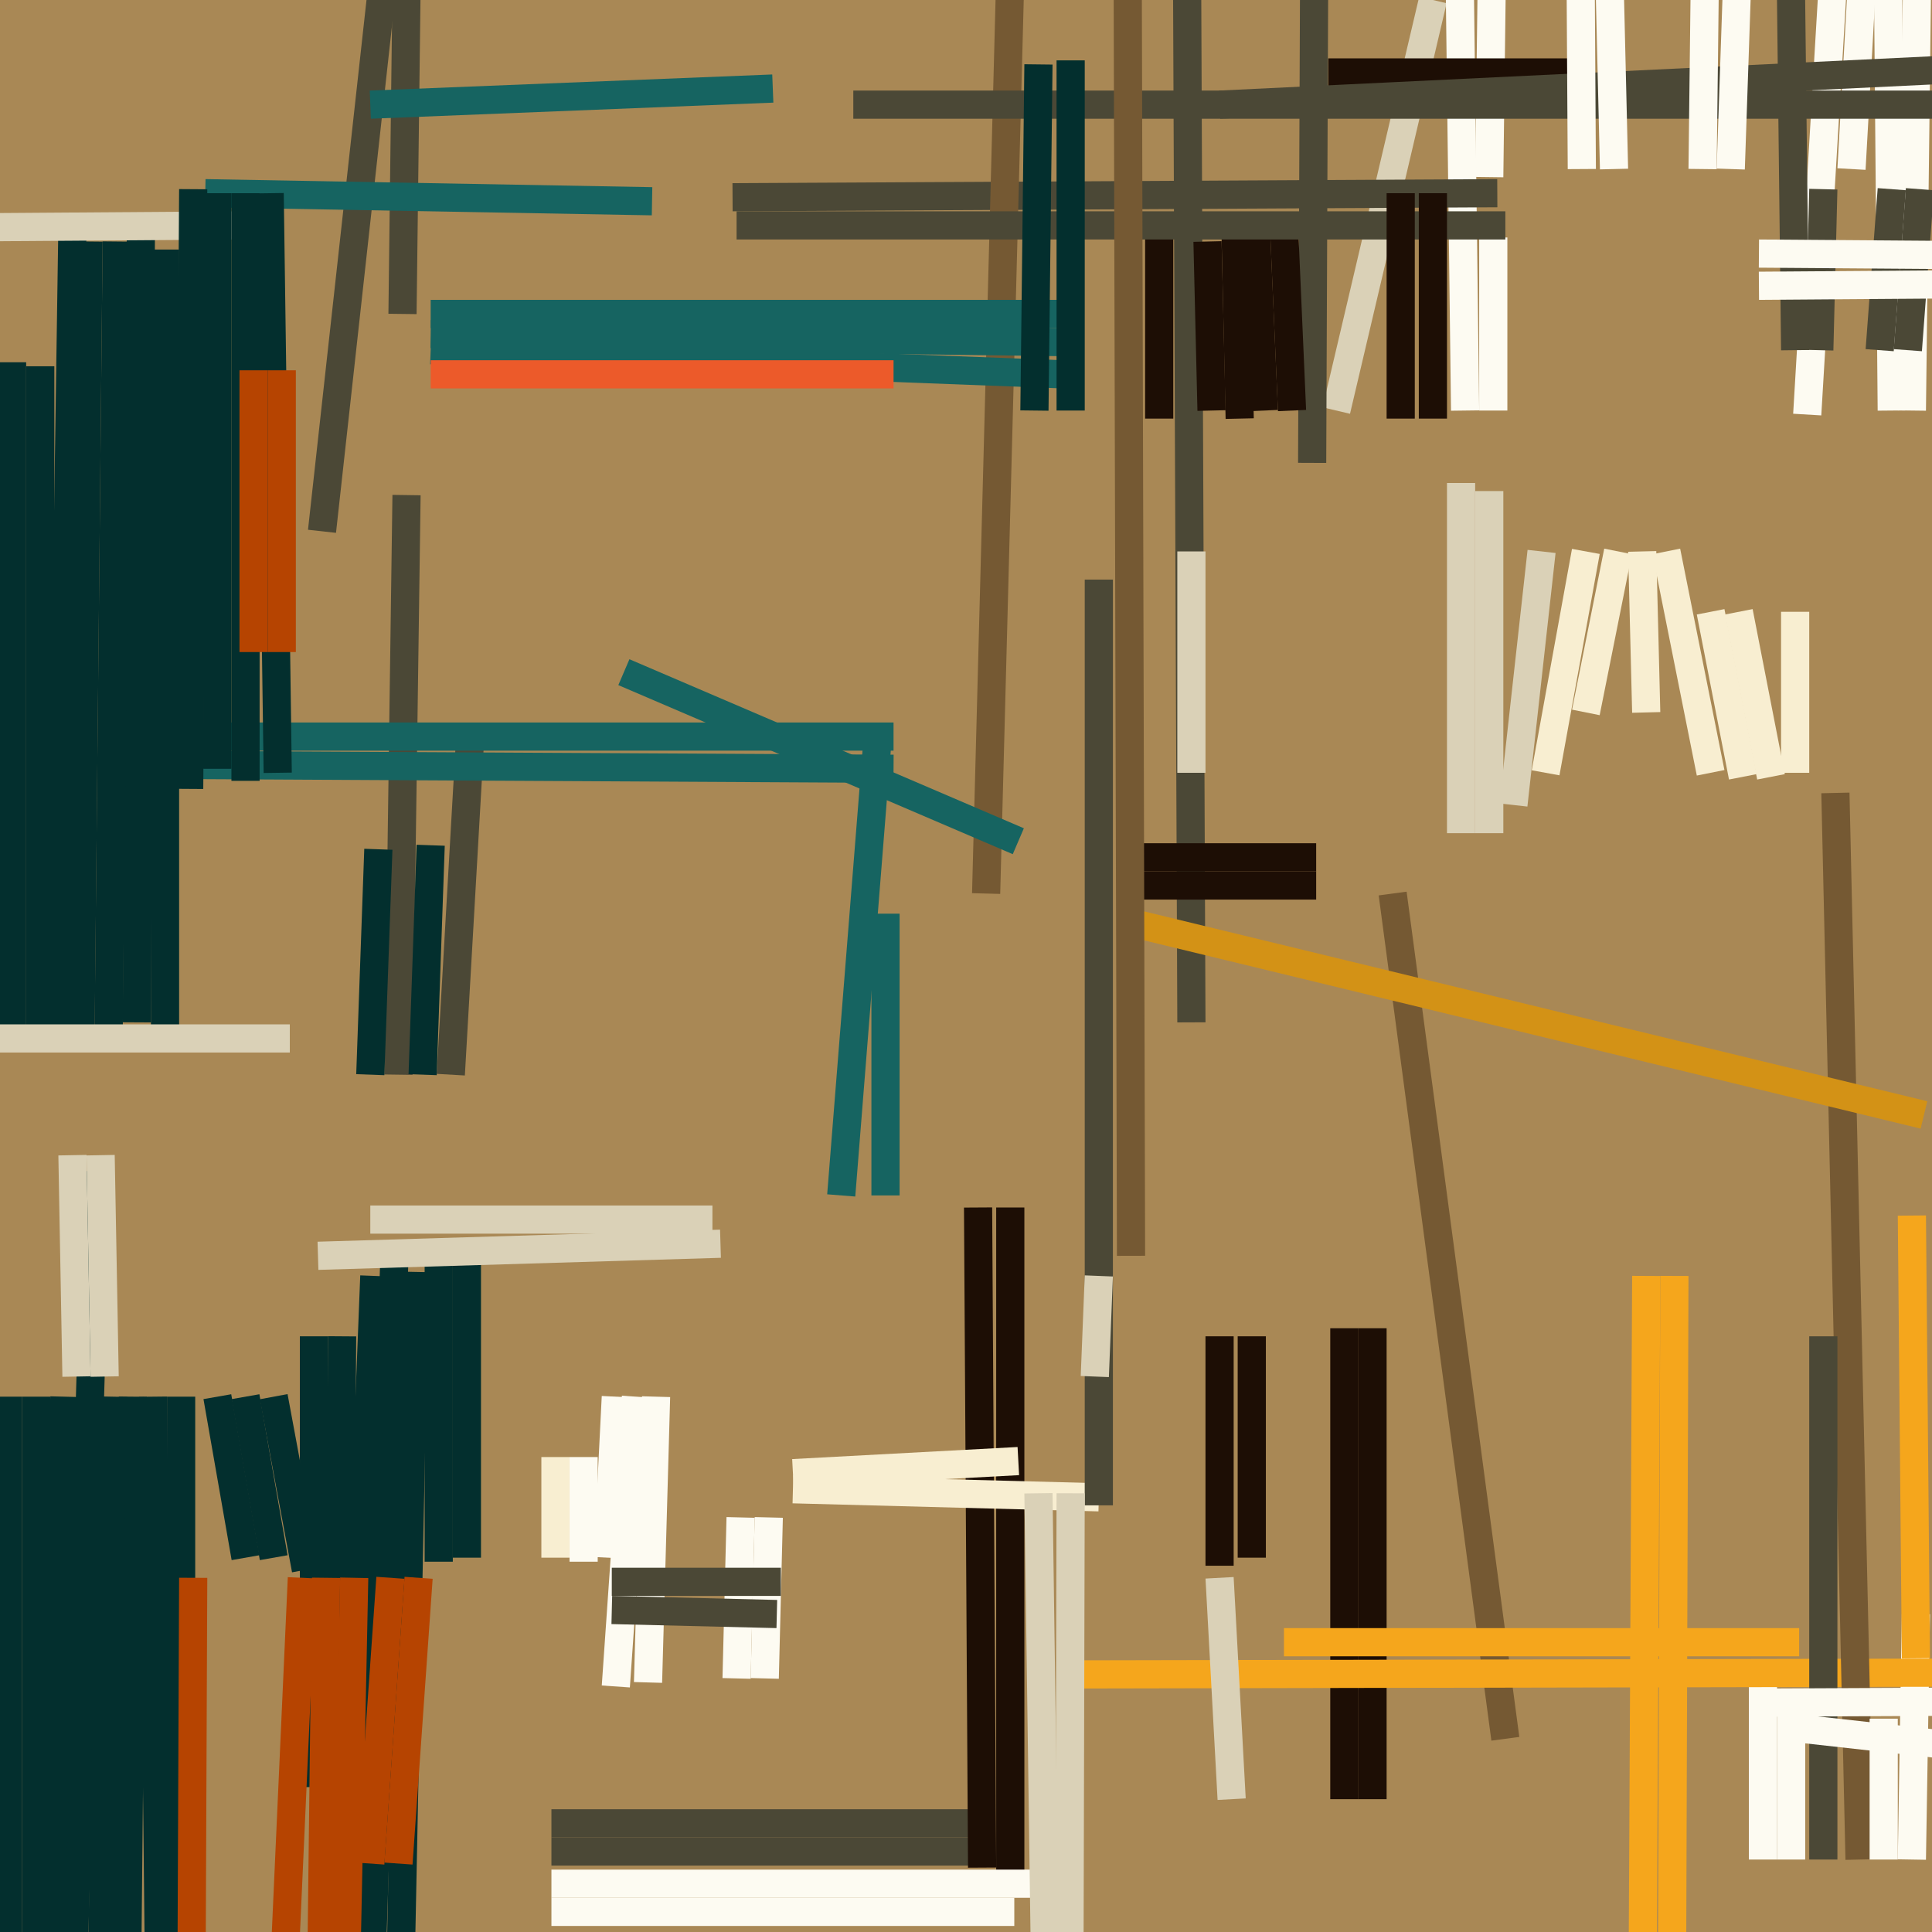 <svg xmlns="http://www.w3.org/2000/svg" width="480px" height="480px">
  <rect width="480" height="480" fill="rgb(169,136,85)"/>
  <line x1="117" y1="180" x2="112" y2="267" style="stroke:rgb(75,72,54);stroke-width:7"/>
  <line x1="242" y1="460" x2="137" y2="460" style="stroke:rgb(75,72,54);stroke-width:7"/>
  <line x1="24" y1="291" x2="17" y2="530" style="stroke:rgb(3,47,46);stroke-width:7"/>
  <line x1="22" y1="60" x2="20" y2="258" style="stroke:rgb(3,47,46);stroke-width:7"/>
  <line x1="356" y1="0" x2="332" y2="102" style="stroke:rgb(218,209,183);stroke-width:7"/>
  <line x1="371" y1="59" x2="371" y2="102" style="stroke:rgb(253,251,242);stroke-width:7"/>
  <line x1="101" y1="123" x2="99" y2="267" style="stroke:rgb(75,72,54);stroke-width:7"/>
  <line x1="371" y1="-34" x2="370" y2="44" style="stroke:rgb(253,251,242);stroke-width:7"/>
  <line x1="341" y1="330" x2="341" y2="447" style="stroke:rgb(29,14,5);stroke-width:7"/>
  <line x1="145" y1="362" x2="145" y2="388" style="stroke:rgb(253,251,242);stroke-width:7"/>
  <line x1="432" y1="152" x2="440" y2="193" style="stroke:rgb(248,238,209);stroke-width:7"/>
  <line x1="468" y1="-128" x2="470" y2="102" style="stroke:rgb(253,251,242);stroke-width:7"/>
  <line x1="94" y1="211" x2="92" y2="267" style="stroke:rgb(3,47,46);stroke-width:7"/>
  <line x1="137" y1="453" x2="242" y2="453" style="stroke:rgb(75,72,54);stroke-width:7"/>
  <line x1="153" y1="347" x2="151" y2="387" style="stroke:rgb(253,251,242);stroke-width:7"/>
  <line x1="10" y1="91" x2="10" y2="258" style="stroke:rgb(3,47,46);stroke-width:7"/>
  <line x1="409" y1="317" x2="407" y2="710" style="stroke:rgb(245,166,28);stroke-width:7"/>
  <line x1="35" y1="190" x2="222" y2="191" style="stroke:rgb(22,100,97);stroke-width:7"/>
  <line x1="334" y1="330" x2="334" y2="447" style="stroke:rgb(29,14,5);stroke-width:7"/>
  <line x1="102" y1="-84" x2="100" y2="78" style="stroke:rgb(75,72,54);stroke-width:7"/>
  <line x1="346" y1="222" x2="374" y2="432" style="stroke:rgb(117,89,51);stroke-width:7"/>
  <line x1="288" y1="58" x2="288" y2="104" style="stroke:rgb(29,14,5);stroke-width:7"/>
  <line x1="461" y1="-99" x2="449" y2="103" style="stroke:rgb(253,251,242);stroke-width:7"/>
  <line x1="446" y1="152" x2="446" y2="192" style="stroke:rgb(248,238,209);stroke-width:7"/>
  <line x1="307" y1="59" x2="308" y2="104" style="stroke:rgb(29,14,5);stroke-width:7"/>
  <line x1="467" y1="-83" x2="460" y2="42" style="stroke:rgb(253,251,242);stroke-width:7"/>
  <line x1="438" y1="418" x2="438" y2="462" style="stroke:rgb(253,251,242);stroke-width:7"/>
  <line x1="445" y1="426" x2="445" y2="462" style="stroke:rgb(253,251,242);stroke-width:7"/>
  <line x1="35" y1="57" x2="34" y2="254" style="stroke:rgb(3,47,46);stroke-width:7"/>
  <line x1="361" y1="-138" x2="364" y2="102" style="stroke:rgb(253,251,242);stroke-width:7"/>
  <line x1="396" y1="18" x2="330" y2="18" style="stroke:rgb(29,14,5);stroke-width:7"/>
  <line x1="479" y1="-231" x2="475" y2="102" style="stroke:rgb(253,251,242);stroke-width:7"/>
  <line x1="78" y1="332" x2="78" y2="444" style="stroke:rgb(3,47,46);stroke-width:7"/>
  <line x1="372" y1="48" x2="182" y2="49" style="stroke:rgb(75,72,54);stroke-width:7"/>
  <line x1="476" y1="401" x2="475" y2="462" style="stroke:rgb(253,251,242);stroke-width:7"/>
  <line x1="255" y1="-158" x2="245" y2="222" style="stroke:rgb(117,89,51);stroke-width:7"/>
  <line x1="155" y1="167" x2="253" y2="209" style="stroke:rgb(22,100,97);stroke-width:7"/>
  <line x1="25" y1="287" x2="26" y2="342" style="stroke:rgb(218,209,183);stroke-width:7"/>
  <line x1="98" y1="312" x2="90" y2="560" style="stroke:rgb(3,47,46);stroke-width:7"/>
  <line x1="18" y1="56" x2="15" y2="257" style="stroke:rgb(3,47,46);stroke-width:7"/>
  <line x1="312" y1="56" x2="314" y2="102" style="stroke:rgb(29,14,5);stroke-width:7"/>
  <line x1="49" y1="183" x2="222" y2="183" style="stroke:rgb(22,100,97);stroke-width:7"/>
  <line x1="98" y1="-31" x2="80" y2="132" style="stroke:rgb(75,72,54);stroke-width:7"/>
  <line x1="251" y1="300" x2="251" y2="468" style="stroke:rgb(29,14,5);stroke-width:7"/>
  <line x1="327" y1="-129" x2="326" y2="115" style="stroke:rgb(75,72,54);stroke-width:7"/>
  <line x1="184" y1="377" x2="183" y2="417" style="stroke:rgb(253,251,242);stroke-width:7"/>
  <line x1="29" y1="60" x2="27" y2="256" style="stroke:rgb(3,47,46);stroke-width:7"/>
  <line x1="293" y1="-475" x2="296" y2="254" style="stroke:rgb(75,72,54);stroke-width:7"/>
  <line x1="109" y1="314" x2="109" y2="388" style="stroke:rgb(3,47,46);stroke-width:7"/>
  <line x1="68" y1="347" x2="76" y2="390" style="stroke:rgb(3,47,46);stroke-width:7"/>
  <line x1="51" y1="48" x2="162" y2="50" style="stroke:rgb(22,100,97);stroke-width:7"/>
  <line x1="319" y1="56" x2="321" y2="102" style="stroke:rgb(29,14,5);stroke-width:7"/>
  <line x1="60" y1="56" x2="-80" y2="57" style="stroke:rgb(218,209,183);stroke-width:7"/>
  <line x1="33" y1="347" x2="29" y2="750" style="stroke:rgb(3,47,46);stroke-width:7"/>
  <line x1="116" y1="313" x2="116" y2="387" style="stroke:rgb(3,47,46);stroke-width:7"/>
  <line x1="414" y1="137" x2="425" y2="192" style="stroke:rgb(248,238,209);stroke-width:7"/>
  <line x1="3" y1="90" x2="3" y2="256" style="stroke:rgb(3,47,46);stroke-width:7"/>
  <line x1="470" y1="47" x2="467" y2="87" style="stroke:rgb(75,72,54);stroke-width:7"/>
  <line x1="61" y1="48" x2="61" y2="194" style="stroke:rgb(3,47,46);stroke-width:7"/>
  <line x1="490" y1="17" x2="303" y2="26" style="stroke:rgb(75,72,54);stroke-width:7"/>
  <line x1="243" y1="300" x2="244" y2="464" style="stroke:rgb(29,14,5);stroke-width:7"/>
  <line x1="363" y1="120" x2="363" y2="207" style="stroke:rgb(218,209,183);stroke-width:7"/>
  <line x1="269" y1="416" x2="767" y2="415" style="stroke:rgb(245,166,28);stroke-width:7"/>
  <line x1="456" y1="197" x2="462" y2="462" style="stroke:rgb(117,89,51);stroke-width:7"/>
  <line x1="453" y1="332" x2="453" y2="462" style="stroke:rgb(75,72,54);stroke-width:7"/>
  <line x1="158" y1="347" x2="153" y2="419" style="stroke:rgb(253,251,242);stroke-width:7"/>
  <line x1="67" y1="48" x2="69" y2="192" style="stroke:rgb(3,47,46);stroke-width:7"/>
  <line x1="370" y1="122" x2="370" y2="207" style="stroke:rgb(218,209,183);stroke-width:7"/>
  <line x1="443" y1="-171" x2="446" y2="87" style="stroke:rgb(75,72,54);stroke-width:7"/>
  <line x1="319" y1="408" x2="447" y2="408" style="stroke:rgb(245,166,28);stroke-width:7"/>
  <line x1="70" y1="92" x2="70" y2="162" style="stroke:rgb(182,68,1);stroke-width:7"/>
  <line x1="453" y1="47" x2="452" y2="87" style="stroke:rgb(75,72,54);stroke-width:7"/>
  <line x1="474" y1="87" x2="477" y2="47" style="stroke:rgb(75,72,54);stroke-width:7"/>
  <line x1="281" y1="213" x2="327" y2="213" style="stroke:rgb(29,14,5);stroke-width:7"/>
  <line x1="16" y1="347" x2="10" y2="586" style="stroke:rgb(3,47,46);stroke-width:7"/>
  <line x1="383" y1="137" x2="376" y2="200" style="stroke:rgb(218,209,183);stroke-width:7"/>
  <line x1="264" y1="85" x2="107" y2="83" style="stroke:rgb(22,100,97);stroke-width:7"/>
  <line x1="280" y1="229" x2="478" y2="277" style="stroke:rgb(211,146,22);stroke-width:7"/>
  <line x1="264" y1="93" x2="107" y2="87" style="stroke:rgb(22,100,97);stroke-width:7"/>
  <line x1="303" y1="332" x2="303" y2="389" style="stroke:rgb(29,14,5);stroke-width:7"/>
  <line x1="197" y1="370" x2="273" y2="372" style="stroke:rgb(248,238,209);stroke-width:7"/>
  <line x1="408" y1="137" x2="409" y2="177" style="stroke:rgb(248,238,209);stroke-width:7"/>
  <line x1="103" y1="316" x2="98" y2="565" style="stroke:rgb(3,47,46);stroke-width:7"/>
  <line x1="303" y1="392" x2="306" y2="447" style="stroke:rgb(218,209,183);stroke-width:7"/>
  <line x1="300" y1="60" x2="301" y2="102" style="stroke:rgb(29,14,5);stroke-width:7"/>
  <line x1="416" y1="317" x2="415" y2="612" style="stroke:rgb(245,166,28);stroke-width:7"/>
  <line x1="85" y1="332" x2="84" y2="474" style="stroke:rgb(3,47,46);stroke-width:7"/>
  <line x1="28" y1="347" x2="23" y2="610" style="stroke:rgb(3,47,46);stroke-width:7"/>
  <line x1="197" y1="366" x2="253" y2="363" style="stroke:rgb(248,238,209);stroke-width:7"/>
  <line x1="569" y1="443" x2="443" y2="429" style="stroke:rgb(253,251,242);stroke-width:7"/>
  <line x1="137" y1="475" x2="252" y2="475" style="stroke:rgb(253,251,242);stroke-width:7"/>
  <line x1="374" y1="56" x2="183" y2="56" style="stroke:rgb(75,72,54);stroke-width:7"/>
  <line x1="9" y1="347" x2="9" y2="570" style="stroke:rgb(3,47,46);stroke-width:7"/>
  <line x1="280" y1="220" x2="327" y2="220" style="stroke:rgb(29,14,5);stroke-width:7"/>
  <line x1="394" y1="137" x2="384" y2="192" style="stroke:rgb(248,238,209);stroke-width:7"/>
  <line x1="41" y1="62" x2="41" y2="256" style="stroke:rgb(3,47,46);stroke-width:7"/>
  <line x1="107" y1="93" x2="222" y2="93" style="stroke:rgb(236,90,42);stroke-width:7"/>
  <line x1="81" y1="392" x2="79" y2="559" style="stroke:rgb(182,68,1);stroke-width:7"/>
  <line x1="163" y1="347" x2="161" y2="418" style="stroke:rgb(253,251,242);stroke-width:7"/>
  <line x1="537" y1="26" x2="212" y2="26" style="stroke:rgb(75,72,54);stroke-width:7"/>
  <line x1="104" y1="392" x2="99" y2="463" style="stroke:rgb(182,68,1);stroke-width:7"/>
  <line x1="107" y1="78" x2="265" y2="78" style="stroke:rgb(22,100,97);stroke-width:7"/>
  <line x1="191" y1="377" x2="190" y2="417" style="stroke:rgb(253,251,242);stroke-width:7"/>
  <line x1="75" y1="392" x2="70" y2="503" style="stroke:rgb(182,68,1);stroke-width:7"/>
  <line x1="348" y1="48" x2="348" y2="104" style="stroke:rgb(29,14,5);stroke-width:7"/>
  <line x1="280" y1="-74" x2="281" y2="312" style="stroke:rgb(117,89,51);stroke-width:7"/>
  <line x1="356" y1="48" x2="356" y2="104" style="stroke:rgb(29,14,5);stroke-width:7"/>
  <line x1="-13" y1="258" x2="72" y2="258" style="stroke:rgb(218,209,183);stroke-width:7"/>
  <line x1="265" y1="468" x2="137" y2="468" style="stroke:rgb(253,251,242);stroke-width:7"/>
  <line x1="194" y1="393" x2="152" y2="393" style="stroke:rgb(75,72,54);stroke-width:7"/>
  <line x1="177" y1="303" x2="92" y2="303" style="stroke:rgb(218,209,183);stroke-width:7"/>
  <line x1="152" y1="400" x2="193" y2="401" style="stroke:rgb(75,72,54);stroke-width:7"/>
  <line x1="426" y1="-211" x2="423" y2="42" style="stroke:rgb(253,251,242);stroke-width:7"/>
  <line x1="63" y1="92" x2="63" y2="162" style="stroke:rgb(182,68,1);stroke-width:7"/>
  <line x1="433" y1="-46" x2="430" y2="42" style="stroke:rgb(253,251,242);stroke-width:7"/>
  <line x1="48" y1="47" x2="47" y2="196" style="stroke:rgb(3,47,46);stroke-width:7"/>
  <line x1="61" y1="347" x2="68" y2="387" style="stroke:rgb(3,47,46);stroke-width:7"/>
  <line x1="437" y1="71" x2="574" y2="70" style="stroke:rgb(253,251,242);stroke-width:7"/>
  <line x1="179" y1="309" x2="79" y2="312" style="stroke:rgb(218,209,183);stroke-width:7"/>
  <line x1="38" y1="347" x2="40" y2="537" style="stroke:rgb(3,47,46);stroke-width:7"/>
  <line x1="475" y1="302" x2="476" y2="412" style="stroke:rgb(245,166,28);stroke-width:7"/>
  <line x1="54" y1="48" x2="54" y2="191" style="stroke:rgb(3,47,46);stroke-width:7"/>
  <line x1="437" y1="63" x2="571" y2="64" style="stroke:rgb(253,251,242);stroke-width:7"/>
  <line x1="273" y1="144" x2="273" y2="374" style="stroke:rgb(75,72,54);stroke-width:7"/>
  <line x1="468" y1="427" x2="468" y2="462" style="stroke:rgb(253,251,242);stroke-width:7"/>
  <line x1="192" y1="22" x2="92" y2="26" style="stroke:rgb(22,100,97);stroke-width:7"/>
  <line x1="218" y1="184" x2="209" y2="297" style="stroke:rgb(22,100,97);stroke-width:7"/>
  <line x1="398" y1="-84" x2="401" y2="42" style="stroke:rgb(253,251,242);stroke-width:7"/>
  <line x1="425" y1="152" x2="433" y2="193" style="stroke:rgb(248,238,209);stroke-width:7"/>
  <line x1="107" y1="210" x2="105" y2="267" style="stroke:rgb(3,47,46);stroke-width:7"/>
  <line x1="18" y1="287" x2="19" y2="342" style="stroke:rgb(218,209,183);stroke-width:7"/>
  <line x1="392" y1="-121" x2="393" y2="42" style="stroke:rgb(253,251,242);stroke-width:7"/>
  <line x1="296" y1="137" x2="296" y2="192" style="stroke:rgb(218,209,183);stroke-width:7"/>
  <line x1="45" y1="347" x2="45" y2="768" style="stroke:rgb(3,47,46);stroke-width:7"/>
  <line x1="93" y1="317" x2="82" y2="597" style="stroke:rgb(3,47,46);stroke-width:7"/>
  <line x1="258" y1="371" x2="266" y2="945" style="stroke:rgb(218,209,183);stroke-width:7"/>
  <line x1="258" y1="16" x2="257" y2="102" style="stroke:rgb(3,47,46);stroke-width:7"/>
  <line x1="48" y1="392" x2="47" y2="630" style="stroke:rgb(182,68,1);stroke-width:7"/>
  <line x1="2" y1="347" x2="2" y2="566" style="stroke:rgb(3,47,46);stroke-width:7"/>
  <line x1="266" y1="15" x2="266" y2="102" style="stroke:rgb(3,47,46);stroke-width:7"/>
  <line x1="97" y1="392" x2="92" y2="463" style="stroke:rgb(182,68,1);stroke-width:7"/>
  <line x1="273" y1="317" x2="272" y2="342" style="stroke:rgb(218,209,183);stroke-width:7"/>
  <line x1="266" y1="371" x2="265" y2="760" style="stroke:rgb(218,209,183);stroke-width:7"/>
  <line x1="402" y1="137" x2="394" y2="177" style="stroke:rgb(248,238,209);stroke-width:7"/>
  <line x1="54" y1="347" x2="61" y2="387" style="stroke:rgb(3,47,46);stroke-width:7"/>
  <line x1="874" y1="421" x2="440" y2="423" style="stroke:rgb(253,251,242);stroke-width:7"/>
  <line x1="88" y1="392" x2="86" y2="490" style="stroke:rgb(182,68,1);stroke-width:7"/>
  <line x1="311" y1="332" x2="311" y2="387" style="stroke:rgb(29,14,5);stroke-width:7"/>
  <line x1="138" y1="362" x2="138" y2="387" style="stroke:rgb(248,238,209);stroke-width:7"/>
  <line x1="220" y1="227" x2="220" y2="297" style="stroke:rgb(22,100,97);stroke-width:7"/>
</svg>